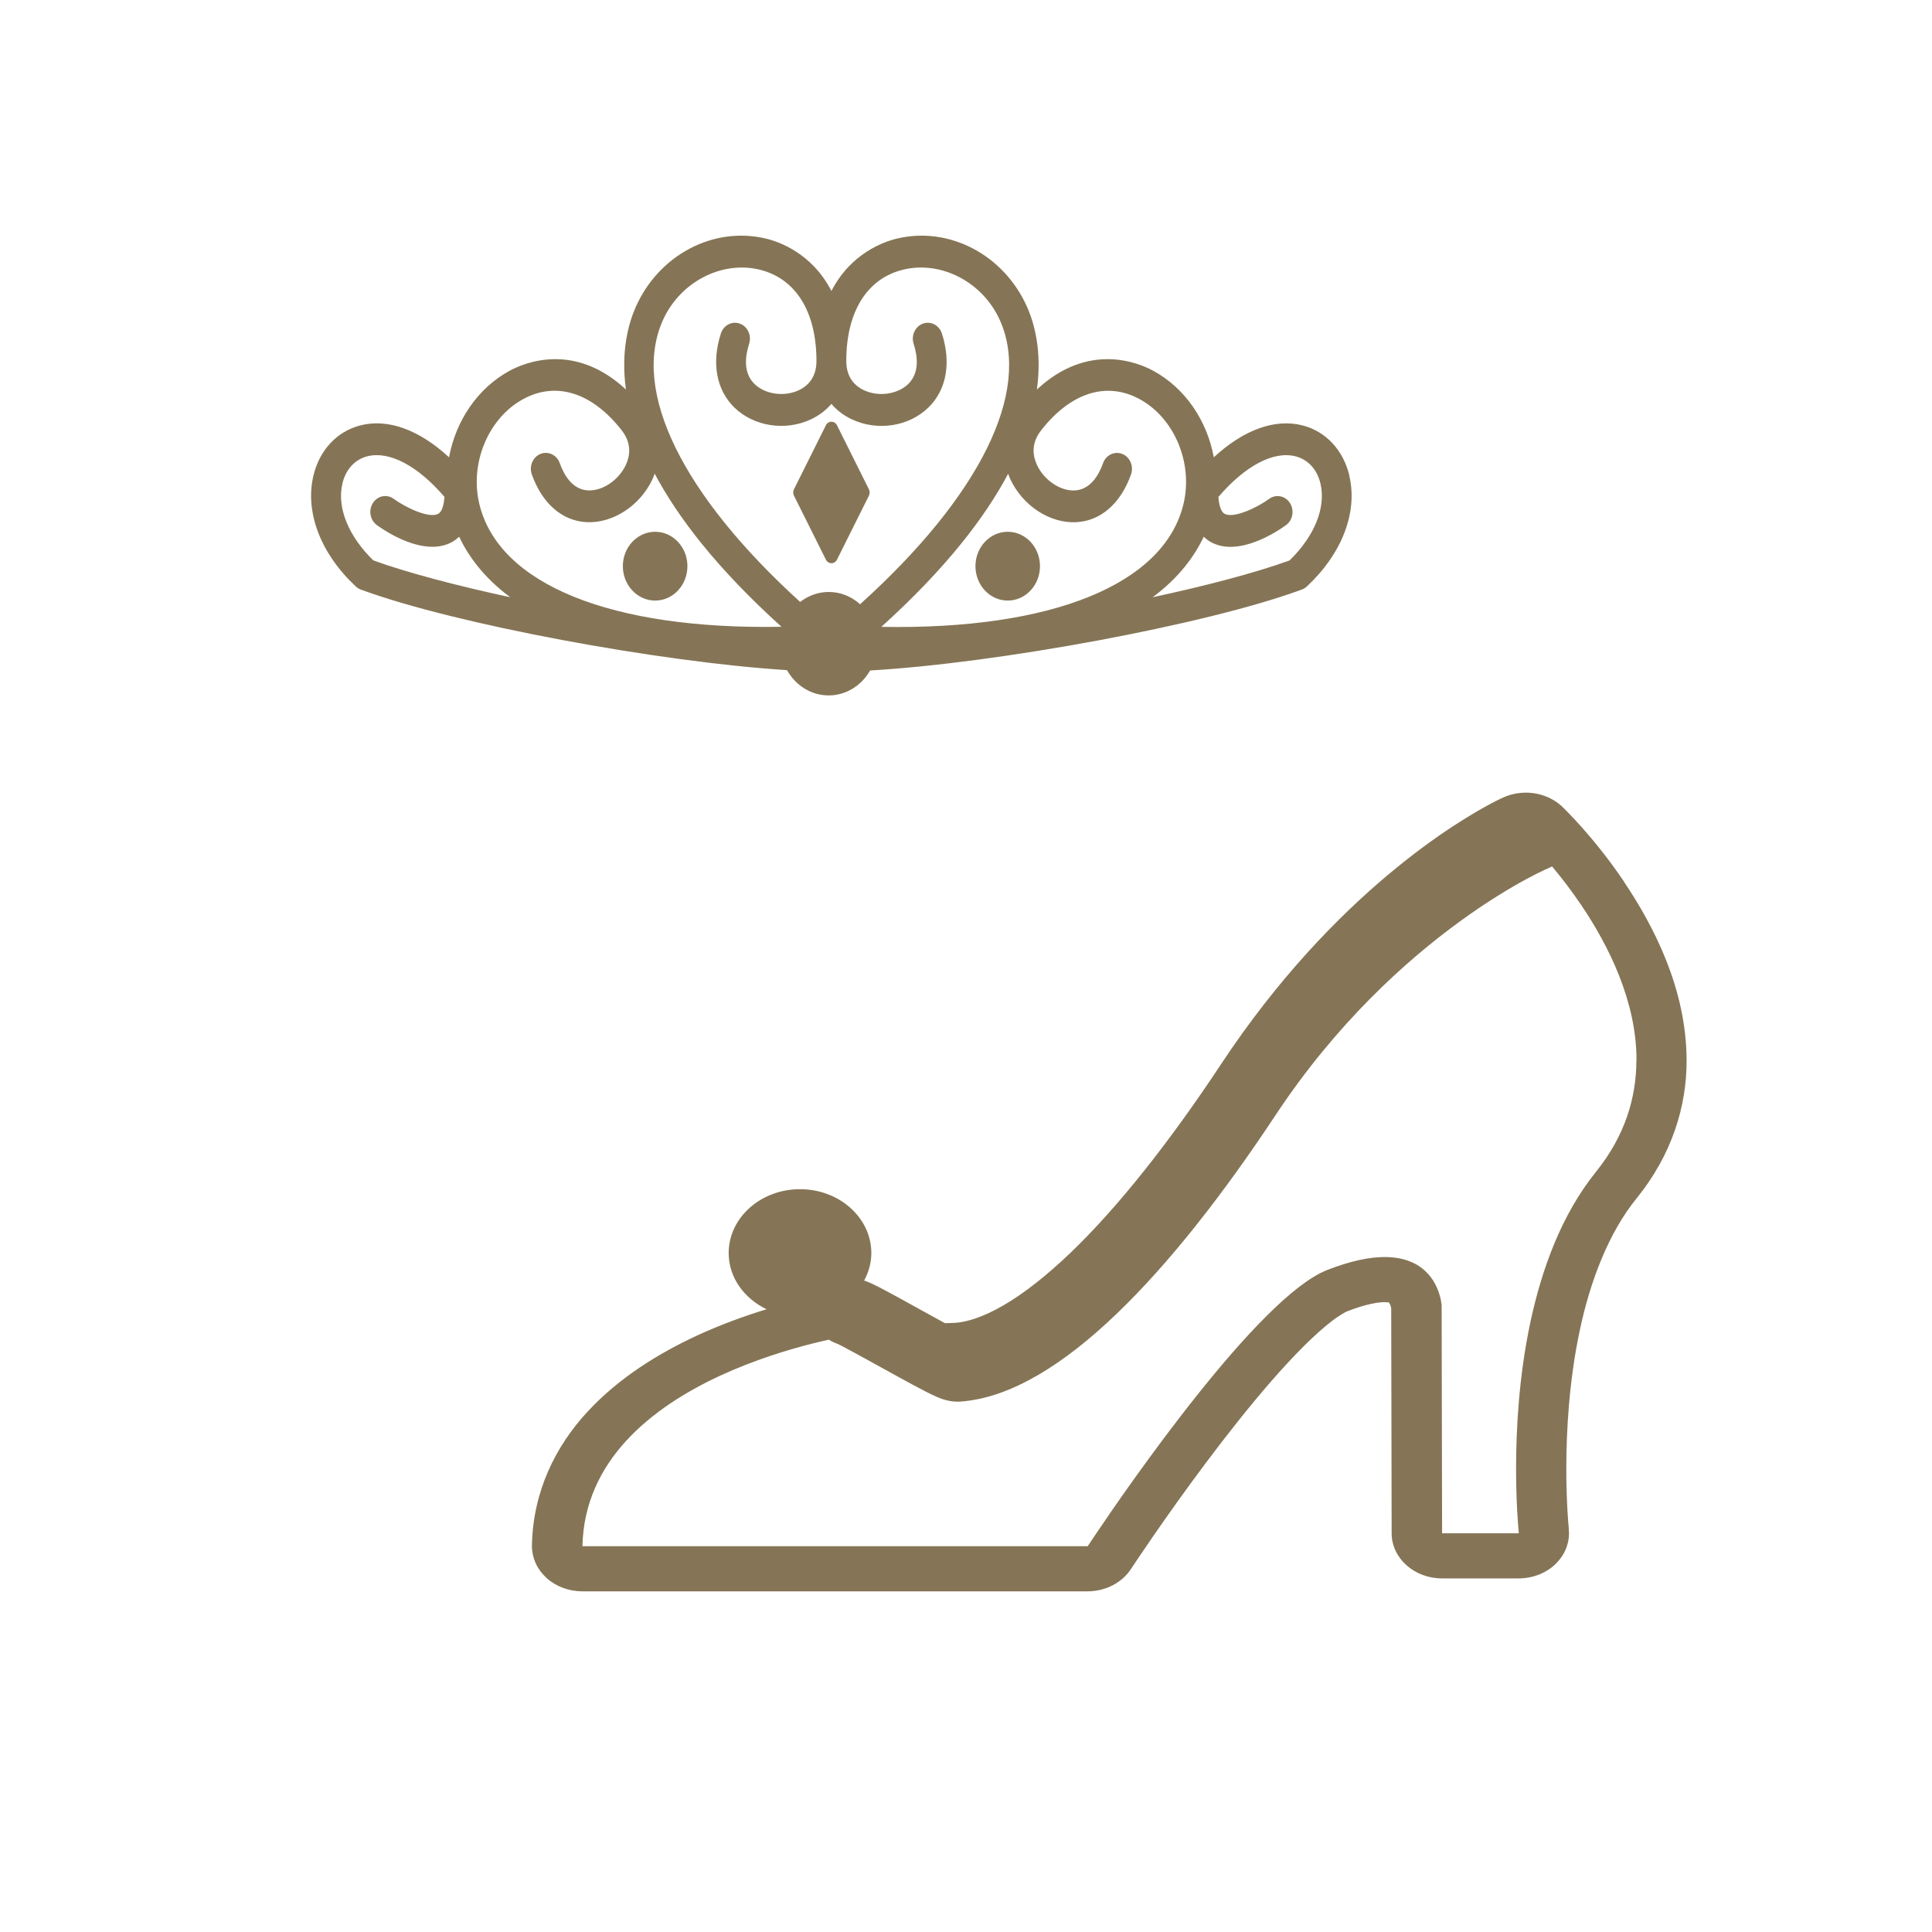 <?xml version="1.0" encoding="UTF-8"?>
<svg id="_レイヤー_2" data-name="レイヤー 2" xmlns="http://www.w3.org/2000/svg" viewBox="0 0 57 57">
  <g id="_レイヤー_1-2" data-name="レイヤー 1">
    <g>
      <rect width="57" height="57" style="fill: none; stroke-width: 0px;"/>
      <g>
        <g>
          <path d="M47.919,26.018l-.002-.003.001.002c-.448-.665-.892-1.205-1.229-1.586-.169-.19-.311-.342-.414-.446l-.123-.125-.036-.035-.011-.011-.002-.002h0l-.003-.003-.002-.003c-.287-.274-.682-.421-1.082-.42-.224,0-.451.047-.66.14l-0-.001c-.001.001-.005.002-.006.003h-.002v.001c-.038.017-.114.052-.253.123-1.0.515-4.718,2.676-8.07,7.744-1.49,2.255-3.028,4.212-4.446,5.569-.705.676-1.383,1.205-1.971,1.545l-.004.002c-.588.345-1.085.494-1.415.515-.114.007-.21.009-.31.011-.414-.225-.905-.499-1.325-.73-.232-.127-.441-.24-.613-.329-.087-.044-.162-.082-.242-.119l-.145-.06-.06-.018c.133-.246.213-.52.213-.812,0-1.041-.943-1.885-2.105-1.885s-2.104.844-2.104,1.885c0,.72.456,1.339,1.118,1.657-.631.194-1.333.445-2.055.777l-.003.002c-1.116.519-2.286,1.23-3.222,2.242l.001-.002c-.941,1.013-1.614,2.356-1.643,3.948v.024c.001.349.152.68.424.931l.001.002c.282.256.661.397,1.06.399h14.906c.526-.001,1.013-.249,1.281-.657,0,0,.068-.104.199-.299.459-.682,1.653-2.424,2.958-4.06.651-.818,1.333-1.611,1.939-2.213l.001-.001c.301-.3.586-.556.82-.735l.002-.001c.22-.174.437-.29.456-.293l.002-.001.005-.002c.563-.221.934-.271,1.099-.27.081,0,.119.008.133.012l.04.074.025.087 0.0.002.013,6.646c.002.734.666,1.329,1.485,1.329h2.263c.419,0,.818-.158,1.099-.435l.006-.006-.005.004c.249-.245.385-.565.385-.894l-.006-.11h.001l-.002-.027-0-.009-.001-.005c-.013-.129-.072-.799-.072-1.754v-.013c-0-1.102.083-2.586.393-4.047.306-1.468.86-2.909,1.68-3.916,1.055-1.302,1.478-2.732,1.476-4.063v-.015c-.008-2.101-.958-3.936-1.844-5.259ZM24.857,39.692h-0.0 0ZM48.278,31.292c-.002,1.087-.333,2.216-1.193,3.282-1.013,1.257-1.599,2.861-1.937,4.449-.335,1.577-.419,3.132-.419,4.295v.013c0,1.004.062,1.705.078,1.869l.001.017 0.0.008.001.01v.001h-2.263l-.013-6.734-.015-.097-0-.004-.001-.007c-.017-.094-.043-.202-.091-.328-.102-.256-.273-.546-.634-.758l-.003-.002-.005-.002c-.098-.055-.238-.116-.396-.156-.159-.041-.334-.06-.526-.062h-.007c-.442.001-.989.107-1.689.379v-.001c-0.0.001-.001.001-.002.002-.002.001-.003.001-.005.001l0.0.001c-.272.108-.528.27-.839.506-.304.234-.626.525-.958.857l.002-.002c-.667.663-1.372,1.487-2.044,2.331-1.344,1.685-2.551,3.446-3.021,4.146-.134.199-.206.31-.209.313h-14.906v-.001c.025-1.268.545-2.301,1.301-3.121l.001-.001c.761-.825,1.76-1.445,2.76-1.909l-.002.001c1-.462,1.995-.766,2.74-.953.173-.044.328-.079.471-.111.078.051.163.092.254.124.022.009.089.042.179.09.362.189,1.025.561,1.611.882.295.162.571.311.8.429.115.059.217.109.32.154.053.023.103.046.175.071l.141.041c.065.014.143.036.313.039l.07-.003h.019c.763-.057,1.512-.333,2.283-.78l-.002.002c.768-.447,1.54-1.058,2.322-1.808,1.561-1.496,3.149-3.533,4.687-5.856,1.794-2.713,3.84-4.557,5.439-5.72.799-.582,1.486-.993,1.969-1.254.241-.13.432-.224.557-.281l.13-.058.009-.004-0-.002c.022-.007.041-.018.062-.026.26.311.558.694.859,1.139l-.001-.002c.818,1.214,1.631,2.847,1.631,4.575v.013Z" style="fill: #857556; stroke-width: 0px;"/>
          <polygon points="20.552 39.41 20.559 39.408 20.559 39.408 20.552 39.41" style="fill: #857556; stroke-width: 0px;"/>
          <polygon points="38.317 37.977 38.318 37.976 38.319 37.975 38.317 37.977" style="fill: #857556; stroke-width: 0px;"/>
        </g>
        <g>
          <path d="M24.694,12.547c-.032-.065-.095-.105-.164-.105-.069,0-.132.04-.164.105l-.942,1.89c-.029.058-.029.128,0,.186l.942,1.888c.032.065.095.105.164.105.069,0,.132-.04.164-.105l.942-1.888c.029-.058.029-.128,0-.186l-.942-1.89Z" style="fill: #857556; stroke-width: 0px;"/>
          <path d="M19.329,15.689c-.526,0-.953.454-.953,1.015,0,.56.427,1.015.953,1.015s.952-.455.952-1.015c0-.56-.426-1.015-.952-1.015Z" style="fill: #857556; stroke-width: 0px;"/>
          <path d="M39.814,14.046c-.176-.76-.695-1.32-1.388-1.496-.817-.208-1.74.133-2.615.942-.198-1.075-.836-2.035-1.783-2.551-.453-.247-1.922-.855-3.436.55.154-1.122-.072-1.944-.29-2.435-.682-1.538-2.297-2.386-3.839-2.017-.383.091-1.359.429-1.933,1.546-.574-1.117-1.551-1.455-1.933-1.546-1.544-.37-3.158.479-3.84,2.017-.217.491-.444,1.312-.29,2.435-1.514-1.405-2.983-.797-3.436-.55-.945.516-1.584,1.476-1.783,2.551-.875-.81-1.799-1.151-2.615-.942-.694.176-1.213.736-1.389,1.496-.249,1.075.22,2.293,1.254,3.257.043.04.093.071.146.091,2.782,1.026,8.82,2.141,12.575,2.377.25.446.706.746,1.229.746.519,0,.972-.295,1.224-.736,3.741-.214,9.917-1.347,12.739-2.388.054-.02.103-.051.146-.091,1.035-.965,1.504-2.182,1.254-3.257ZM11.017,16.536c-.738-.716-1.08-1.558-.916-2.266.097-.418.366-.713.738-.808.647-.165,1.49.281,2.274,1.198-.019.264-.082.441-.181.497-.26.146-.931-.161-1.317-.44-.201-.147-.475-.092-.612.122-.138.214-.086.506.115.652.226.165,1.394.963,2.225.497.075-.043.141-.096.204-.153.258.551.712,1.195,1.506,1.785-1.586-.342-3.02-.719-4.036-1.085ZM14.143,14.874c-.292-1.206.263-2.538,1.29-3.098.977-.533,2.04-.196,2.913.925.307.393.233.771.117,1.018-.211.45-.69.773-1.117.749-.459-.025-.705-.45-.831-.803-.087-.243-.341-.365-.569-.273-.228.092-.342.363-.255.606.305.856.892,1.369,1.61,1.407.777.041,1.58-.48,1.95-1.267.025-.054.044-.109.064-.163.688,1.297,1.85,2.809,3.741,4.517-5.02.092-8.341-1.247-8.913-3.619ZM25.376,17.828c-.249-.226-.572-.363-.926-.363-.315,0-.606.111-.843.294-3.471-3.155-4.982-6.211-4.054-8.302.499-1.126,1.725-1.772,2.85-1.503,1.071.256,1.685,1.239,1.685,2.696,0,.512-.283.751-.521.863-.431.202-.994.122-1.308-.186-.338-.331-.272-.827-.158-1.183.079-.245-.043-.512-.273-.596-.231-.085-.481.046-.56.292-.279.866-.135,1.66.394,2.179.574.562,1.502.708,2.259.355.242-.113.445-.269.608-.458.162.189.365.345.608.458.756.354,1.685.208,2.258-.355.529-.519.673-1.314.394-2.179-.079-.245-.329-.376-.56-.292-.23.084-.353.351-.274.596.115.357.181.852-.158,1.183-.313.308-.876.387-1.308.186-.238-.111-.521-.351-.521-.863,0-1.457.615-2.44,1.686-2.696,1.125-.269,2.35.376,2.85,1.503.935,2.106-.604,5.191-4.13,8.371ZM26.003,18.493c1.89-1.707,3.054-3.22,3.741-4.517.02.054.038.109.064.163.369.787,1.172,1.308,1.949,1.267.719-.038,1.306-.552,1.611-1.407.086-.243-.028-.514-.256-.606-.228-.092-.482.03-.569.273-.126.353-.372.778-.831.803-.423.024-.906-.299-1.117-.749-.116-.247-.19-.625.117-1.018.874-1.121,1.936-1.458,2.913-.925,1.027.56,1.582,1.892,1.29,3.098-.573,2.372-3.894,3.712-8.914,3.619ZM38.043,16.536c-1.015.367-2.449.743-4.036,1.085.794-.59,1.248-1.235,1.506-1.785.063.057.129.11.204.153.83.467,1.999-.332,2.225-.497.201-.146.252-.439.115-.652-.138-.214-.412-.269-.613-.122-.374.272-1.057.586-1.316.44-.099-.055-.163-.233-.181-.497.785-.917,1.626-1.364,2.274-1.198.372.095.641.389.738.808.164.708-.178,1.55-.916,2.266Z" style="fill: #857556; stroke-width: 0px;"/>
          <path d="M29.731,15.689c-.526,0-.952.454-.952,1.015,0,.56.426,1.015.952,1.015.526,0,.952-.455.952-1.015,0-.56-.426-1.015-.952-1.015Z" style="fill: #857556; stroke-width: 0px;"/>
        </g>
      </g>
    </g>
  </g>
</svg>